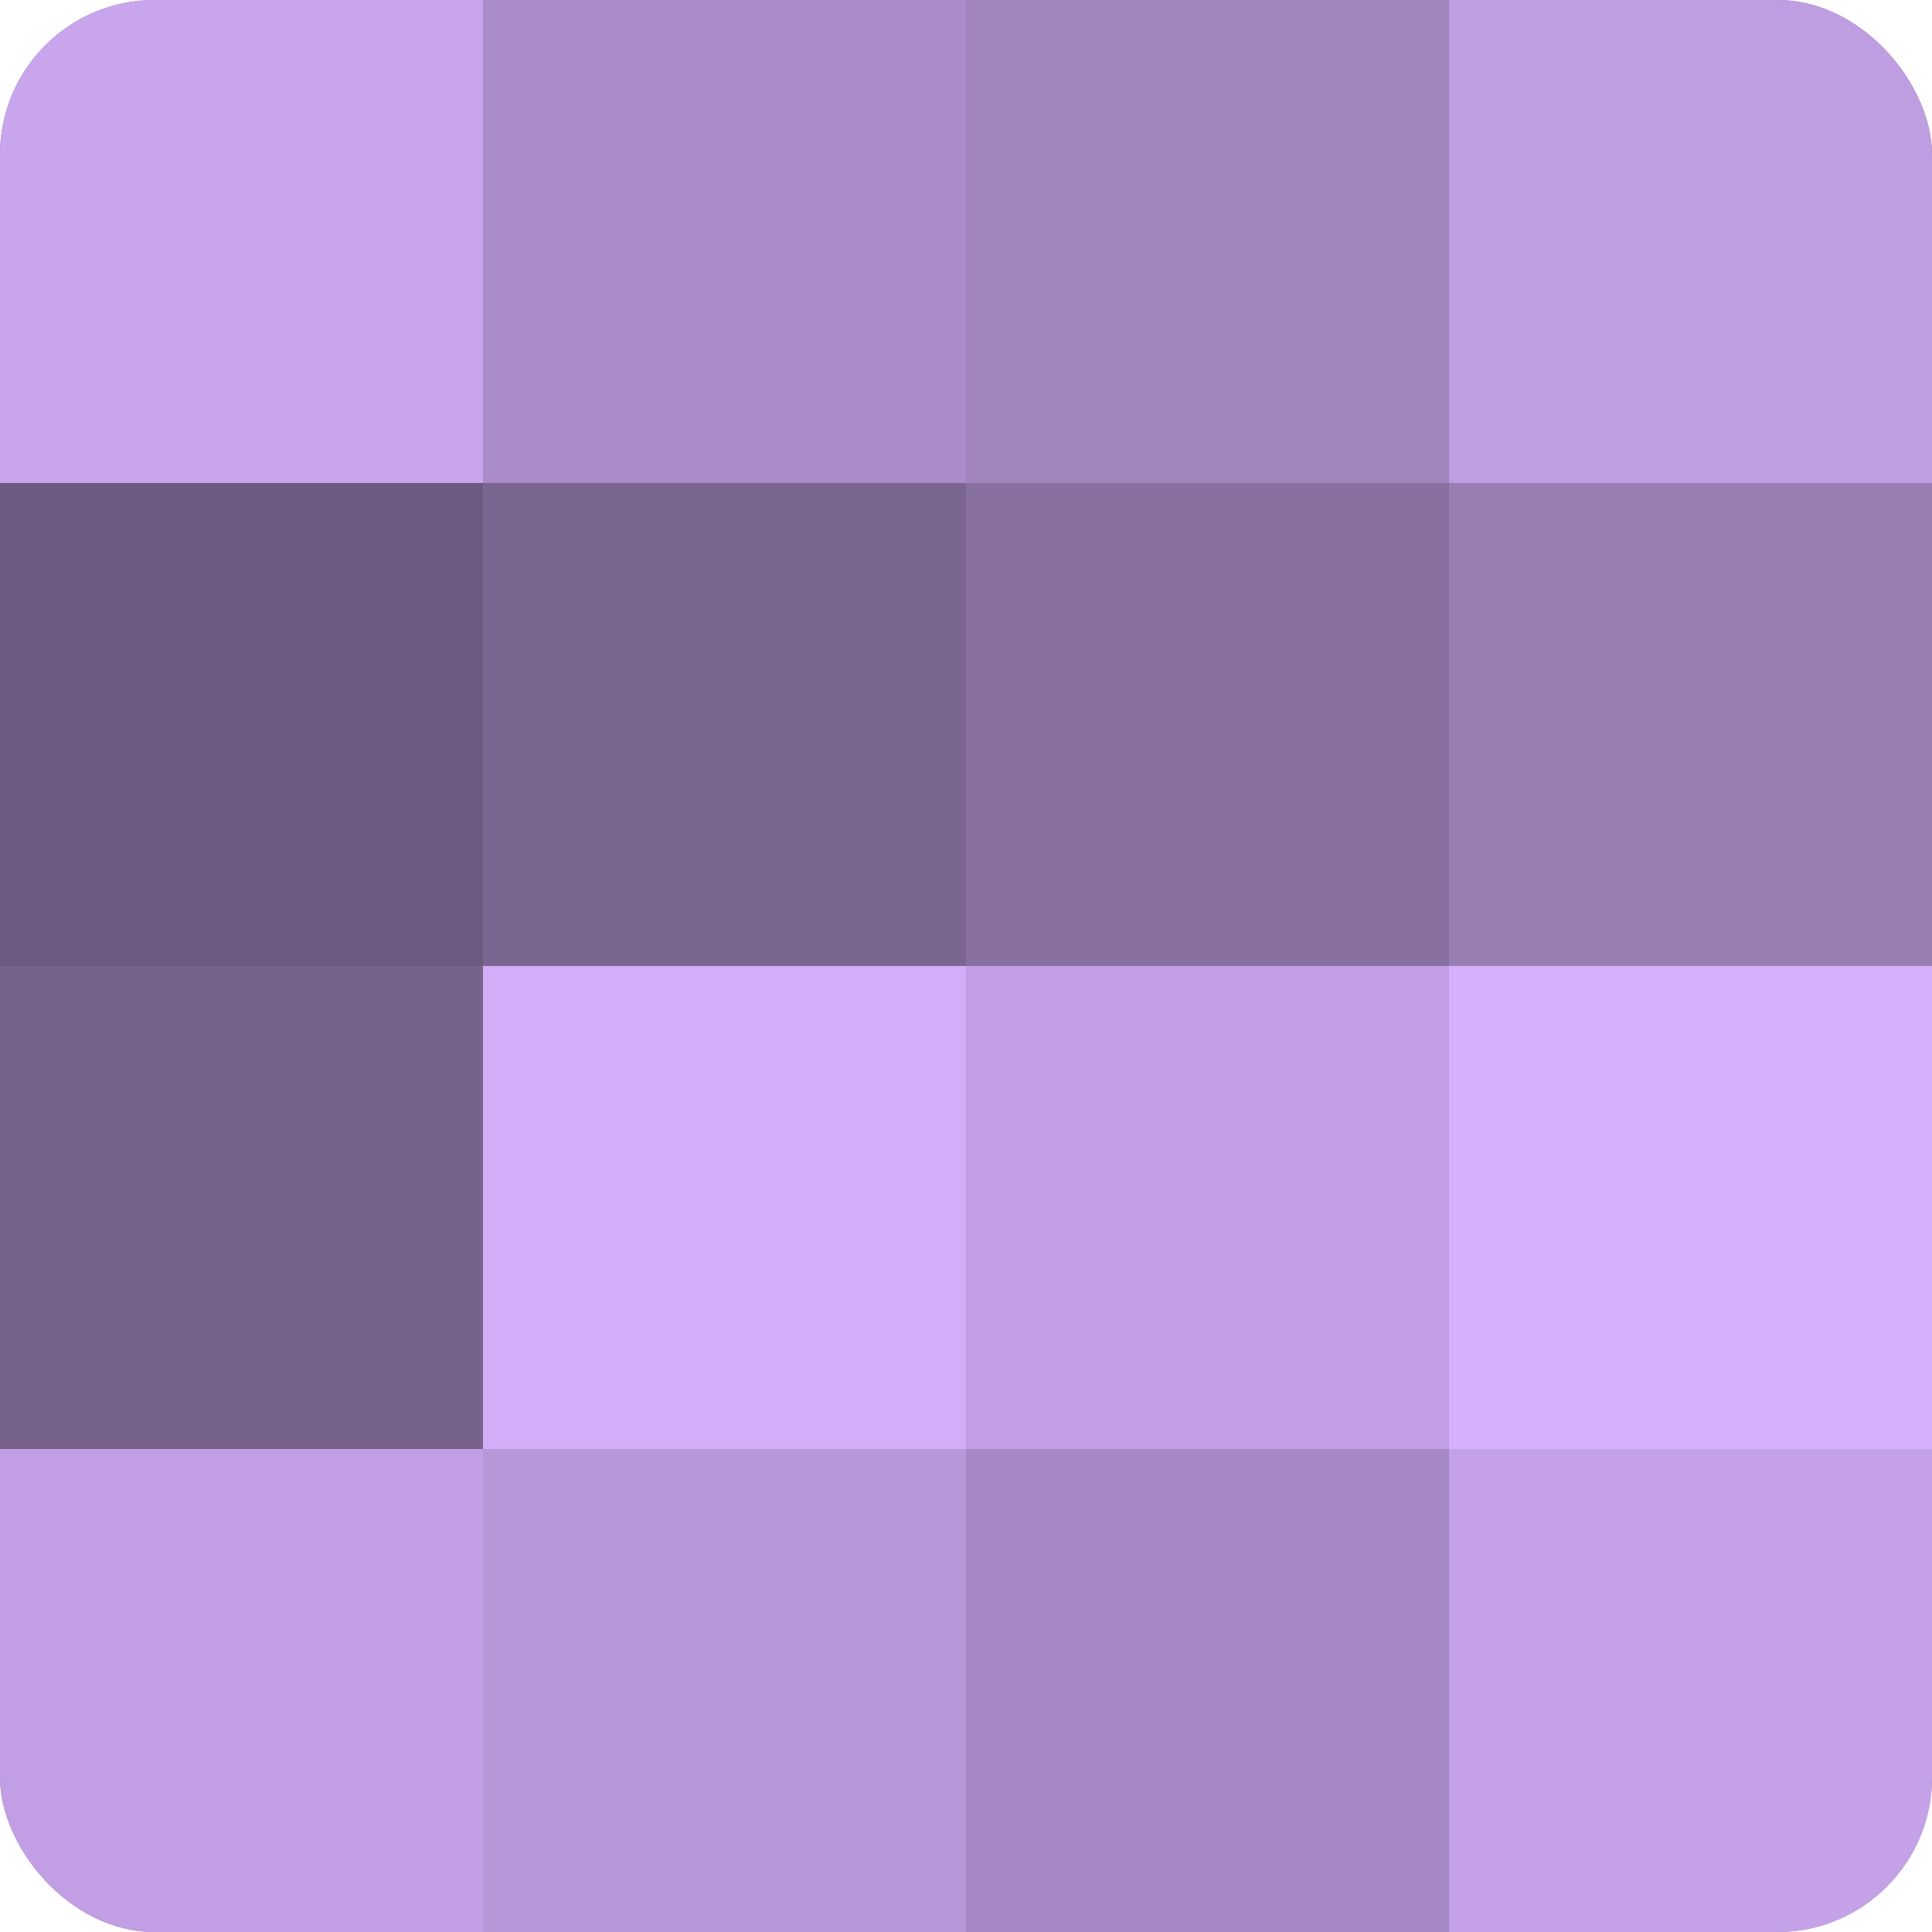 <?xml version="1.0" encoding="UTF-8"?>
<svg xmlns="http://www.w3.org/2000/svg" width="60" height="60" viewBox="0 0 100 100" preserveAspectRatio="xMidYMid meet"><defs><clipPath id="c" width="100" height="100"><rect width="100" height="100" rx="8" ry="8"/></clipPath></defs><g clip-path="url(#c)"><rect width="100" height="100" fill="#8870a0"/><rect width="25" height="25" fill="#c8a5ec"/><rect y="25" width="25" height="25" fill="#6d5a80"/><rect y="50" width="25" height="25" fill="#77628c"/><rect y="75" width="25" height="25" fill="#c29fe4"/><rect x="25" width="25" height="25" fill="#aa8cc8"/><rect x="25" y="25" width="25" height="25" fill="#7a6590"/><rect x="25" y="50" width="25" height="25" fill="#d2adf8"/><rect x="25" y="75" width="25" height="25" fill="#b797d8"/><rect x="50" width="25" height="25" fill="#a084bc"/><rect x="50" y="25" width="25" height="25" fill="#8870a0"/><rect x="50" y="50" width="25" height="25" fill="#c29fe4"/><rect x="50" y="75" width="25" height="25" fill="#a689c4"/><rect x="75" width="25" height="25" fill="#be9de0"/><rect x="75" y="25" width="25" height="25" fill="#997eb4"/><rect x="75" y="50" width="25" height="25" fill="#d6b0fc"/><rect x="75" y="75" width="25" height="25" fill="#c5a2e8"/></g></svg>

